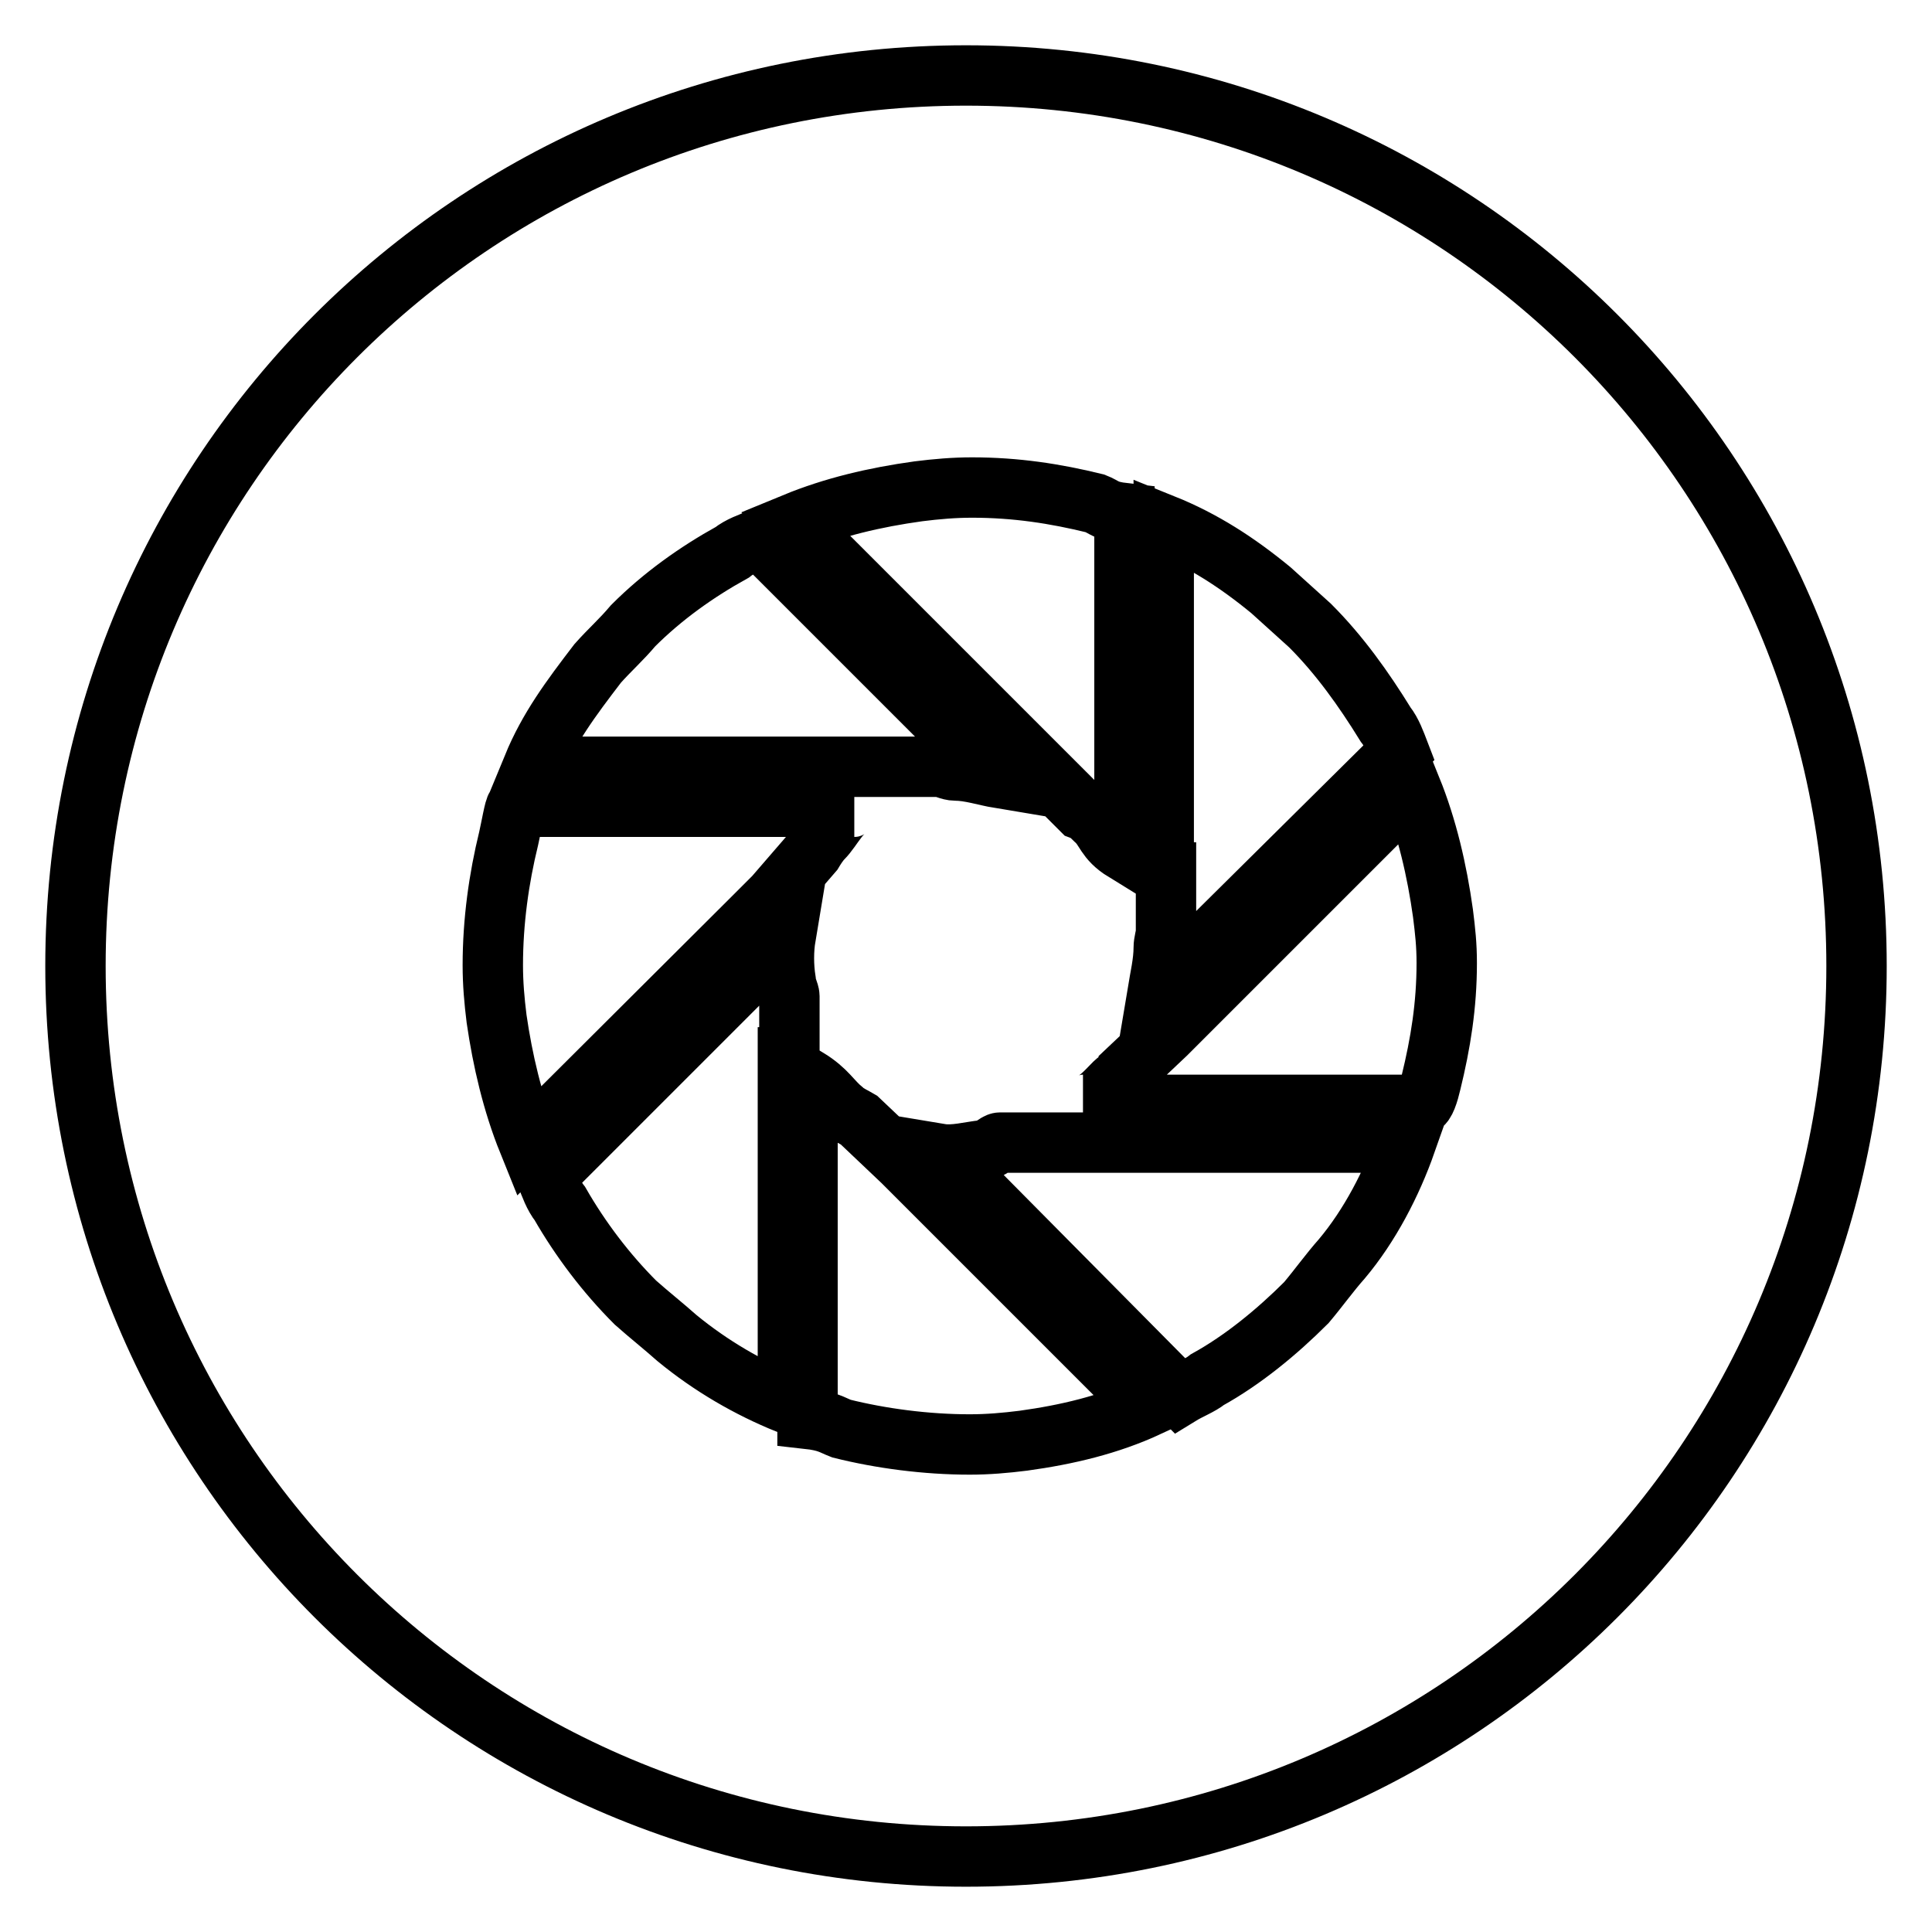 <?xml version="1.0" encoding="utf-8"?>
<!-- Svg Vector Icons : http://www.onlinewebfonts.com/icon -->
<!DOCTYPE svg PUBLIC "-//W3C//DTD SVG 1.1//EN" "http://www.w3.org/Graphics/SVG/1.1/DTD/svg11.dtd">
<svg version="1.1" xmlns="http://www.w3.org/2000/svg" xmlns:xlink="http://www.w3.org/1999/xlink" x="0px" y="0px" viewBox="0 0 256 256" enable-background="new 0 0 256 256" xml:space="preserve">
<g> <path stroke-width="8" fill-opacity="0" stroke="#000000"  d="M128,10C62.7,10,10,62.7,10,128c0,65.3,52.7,118,118,118c65.3,0,118-52.7,118-118C246,62.7,193.3,10,128,10 z M154.2,115.7V112V69.5c5.2,2.1,9.7,5,14.2,8.7c1.8,1.6,3.4,3.1,5.2,4.7c3.9,3.9,7.1,8.4,10,13.1c0.8,1,1.3,2.4,1.8,3.7l-32,31.7 c0.3-1.8,0.8-3.9,0.8-5.8c0-0.8,0.3-1.6,0.3-2.1v-7.9H154.2z M121.7,65.1c2.4-0.3,4.7-0.5,7.1-0.5c5.8,0,11,0.8,16.3,2.1 c1.3,0.5,1.3,1,3.9,1.3v44.8c-2.6-1.6-2.4-2.9-3.9-4.2c-0.5-0.5-1-1-1.8-1.3l-5.5-5.5l-2.6-2.6l-29.9-29.9 C110.4,67.2,115.9,65.9,121.7,65.1z M79.2,87.9c1.6-1.8,3.1-3.1,4.7-5c3.9-3.9,8.4-7.1,13.1-9.7c1-0.8,2.4-1.3,3.7-1.8l31.7,31.7 c-1.8-0.3-3.9-1-5.8-1c-0.8,0-1.6-0.5-2.1-0.5h-7.9h-3.7H70.6C72.7,96.5,75.6,92.6,79.2,87.9z M104.4,140.1v3.7V186 c-5.2-2.1-10.2-5-14.7-8.7c-1.8-1.6-3.7-3.1-5.5-4.7c-3.9-3.9-7.3-8.4-10-13.1c-0.8-1-1.3-2.4-1.8-3.7l31.7-31.7 c-0.3,1.8-0.3,3.9,0,5.8c0,0.8,0.5,1.6,0.5,2.1v8.1H104.4z M102.6,118.8l-2.6,2.6L70,151.3c-2.1-5.2-3.4-10.8-4.2-16.3 c-0.3-2.4-0.5-4.7-0.5-7.1c0-5.8,0.8-11.5,2.1-16.8c0.3-1.3,0.8-4.2,1-4.2h44.8c-1.6,0-2.9,2.9-4.2,4.2c-0.5,0.5-1,1.3-1.3,1.8 L102.6,118.8z M135.6,190.9c-2.4,0.3-4.7,0.5-7.1,0.5c-5.8,0-11.8-0.8-17-2.1c-1.3-0.5-1.8-1-4.5-1.3v-45.1 c2.6,1.6,3.1,2.9,4.7,4.2c0.5,0.5,1.6,1,2.1,1.3l5.8,5.5l2.6,2.6l29.9,29.9C146.9,188.8,141.4,190.1,135.6,190.9z M177.8,166.8 c-1.6,1.8-3.1,3.9-4.7,5.8c-3.9,3.9-8.4,7.6-13.1,10.2c-1,0.8-2.4,1.3-3.7,2.1l-31.7-32c1.8,0.3,3.9-0.3,5.8-0.5c0.8,0,1.6-1,2.1-1 h7.9h3.7h42.2C184.4,156.8,181.5,162.4,177.8,166.8z M189.6,143.5c-0.3,1.3-0.8,2.9-1.3,2.9h-44.8c1.6,0,2.9-1.6,4.2-2.9 c0.5-0.5,1-0.5,1.3-1.3l5.5-5.2l2.6-2.6l29.9-29.9c2.1,5.2,3.4,10.8,4.2,16.5c0.3,2.4,0.5,4.2,0.5,6.6 C191.7,133.2,190.9,138.2,189.6,143.5z"/></g>
</svg>
